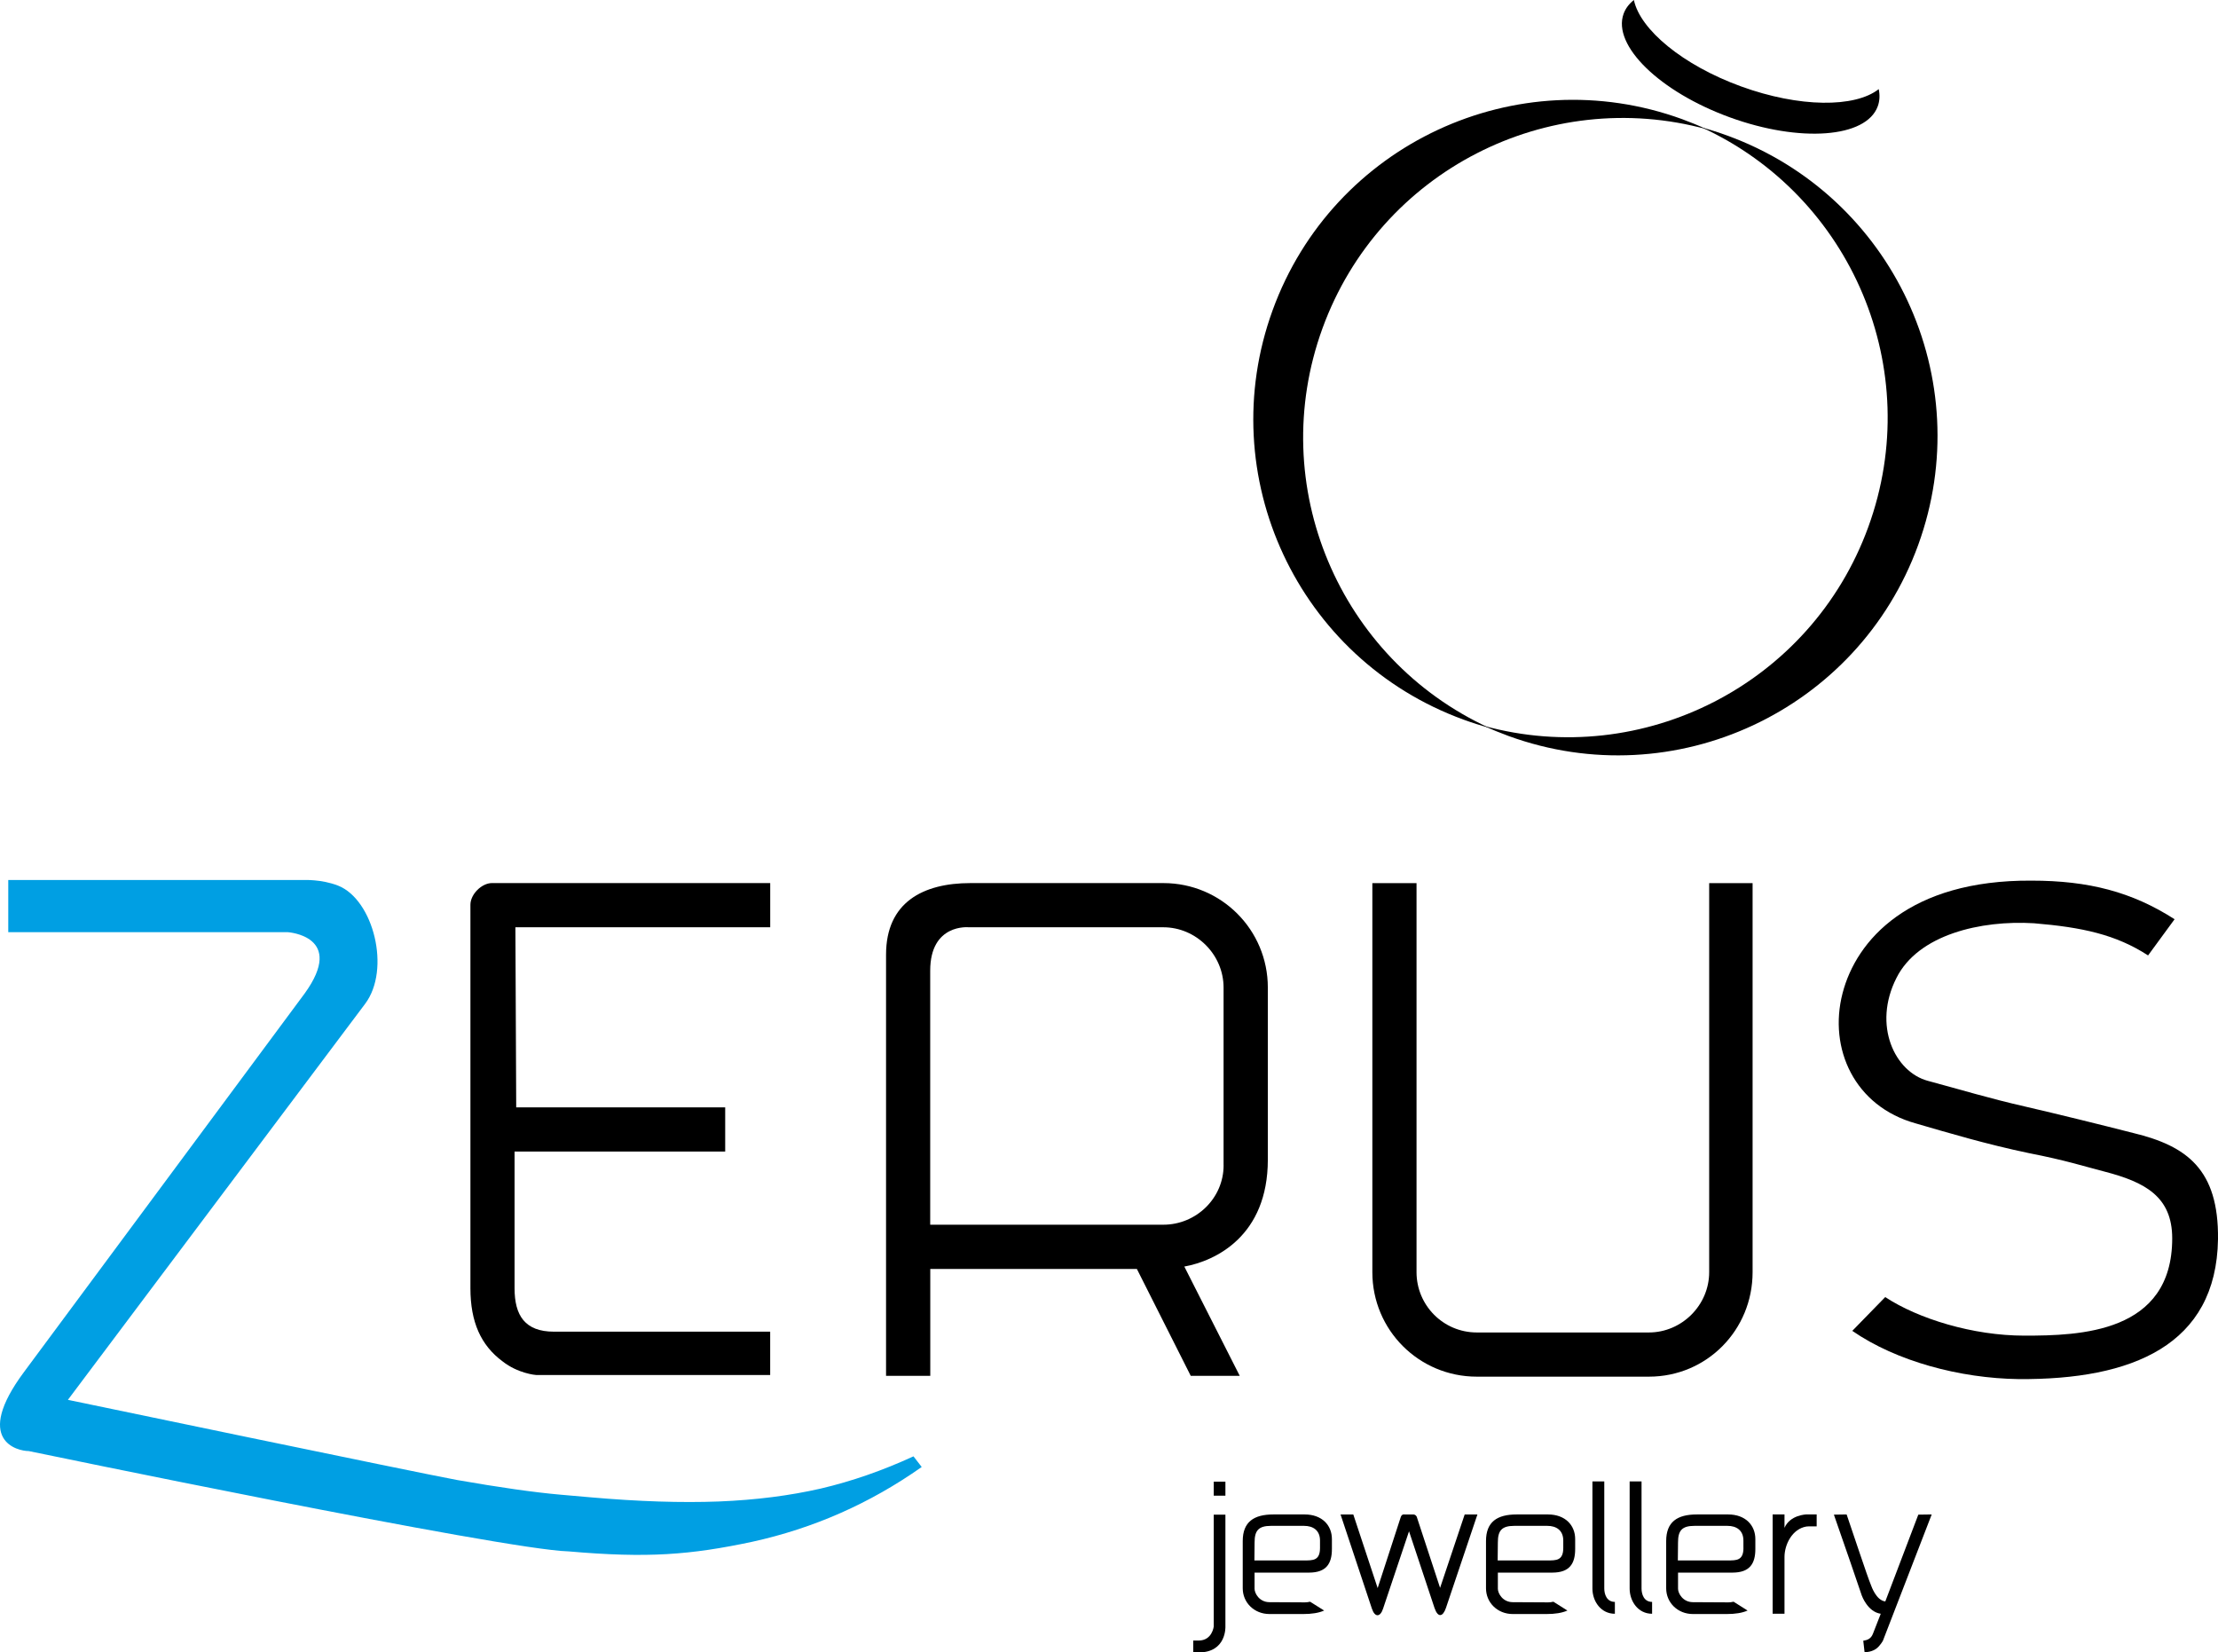 <?xml version="1.0" encoding="utf-8"?>
<!-- Generator: Adobe Illustrator 25.3.0, SVG Export Plug-In . SVG Version: 6.00 Build 0)  -->
<svg version="1.1" id="Camada_1" xmlns="http://www.w3.org/2000/svg" xmlns:xlink="http://www.w3.org/1999/xlink" x="0px" y="0px"
	 viewBox="0 0 579.8 431.95" style="enable-background:new 0 0 579.8 431.95;" xml:space="preserve">
<style type="text/css">
	.st0{fill-rule:evenodd;clip-rule:evenodd;}
	.st1{fill:#009FE3;}
</style>
<g>
	<path d="M201.33,359.45V348.1H144.8c-7.56,0-10.29-4.21-10.29-11.35v-35.73h55.06v-11.56h-54.63l-0.21-47.07h66.61v-11.56h-72.7
		c-2.74,0-5.67,2.94-5.67,5.68v100.23c0,8.83,2.73,14.92,8.4,19.12c3.99,3.15,8.61,3.57,8.83,3.57H201.33z"/>
	<path class="st0" d="M319.86,304.6c0,8.61-7.15,15.54-15.76,15.54h-60.94v-66.4c0-12.4,10.08-11.35,10.08-11.35h50.85
		c8.61,0,15.76,7.15,15.76,15.77V304.6z M331.42,303.13v-44.97c0-15.13-12.19-27.32-27.31-27.32h-50.43
		c-12.4,0-22.06,5.04-22.06,18.7v110.11h11.56v-27.94h54.01l14.08,27.94h12.81l-14.49-28.57
		C317.76,329.6,331.42,323.09,331.42,303.13z"/>
	<path d="M458.14,332.55v-101.7h-11.35v101.7c0,8.61-7.14,15.76-15.76,15.76h-44.97c-8.83,0-15.77-7.15-15.77-15.76v-101.7h-11.55
		v101.7c0,15.13,12.18,27.31,27.31,27.31h44.97C446.16,359.87,458.14,347.68,458.14,332.55"/>
	<path d="M579.8,323.93c0.21-18.28-8.2-24.38-22.07-27.74c-8.19-2.1-20.17-5.05-28.36-6.94c-9.25-2.1-16.81-4.41-25.43-6.72
		c-8.61-2.32-14.49-14.5-8.19-26.9c5.68-11.34,22.06-15.13,35.93-14.29c12.61,1.05,21.43,2.95,29.84,8.41l6.93-9.46
		c-11.13-7.15-22.48-10.09-37.41-10.09c-31.94-0.21-45.8,15.55-49.38,29.42c-3.77,14.5,3.16,29.62,19.13,34.04
		c7.99,2.32,18.5,5.47,29.64,7.78c9.66,1.89,14.07,3.36,19.75,4.83c10.51,2.73,17.65,6.51,17.65,17.44
		c0,24.8-24.16,25.43-38.66,25.43c-13.45,0-27.74-4.41-36.36-10.08l-8.61,8.83c11.56,7.98,28.16,12.4,43.49,12.61
		C557.32,360.71,579.38,351.67,579.8,323.93"/>
	<path class="st1" d="M95.43,262.42l-77.68,103.5c0,0,90.48,18.87,101.76,20.96c11.15,1.95,20.15,3.23,26.99,3.83l7.88,0.69
		c12.59,1.1,23.76,1.46,33.52,1.09c9.65-0.39,18.54-1.52,26.7-3.39c8.05-1.89,16.11-4.69,24.19-8.41l2.15,2.78
		c-13.51,9.53-28.3,16.05-44.37,19.57c-16.05,3.4-27.21,4.31-47.98,2.49c-16.85-0.41-141.07-26.22-141.07-26.22
		c-2.92,0-14.62-2.68-1.22-20.7l73.3-98.86c10.96-15.1-4.38-16.08-4.38-16.08H2.16v-13.63h77.2c0,0,4.63-0.25,9.01,1.46
		C97.62,235.15,102.24,253.41,95.43,262.42"/>
	<path d="M424.42,3.6c0.51-1.4,1.43-2.6,2.69-3.6c1.62,7.74,12.77,17.04,28.02,22.59c15.25,5.55,29.77,5.59,35.98,0.71
		c0.33,1.57,0.26,3.08-0.25,4.48c-3.01,8.28-20.33,9.57-38.68,2.89C433.84,23.99,421.41,11.87,424.42,3.6"/>
	<path d="M501.42,142.48c15.78-43.35-6.57-91.27-49.92-107.05c-2.19-0.8-4.39-1.5-6.61-2.1c39.09,17.97,58.48,63.25,43.5,104.41
		c-14.97,41.15-58.94,63.38-100.44,52.02c2.09,0.96,4.23,1.84,6.42,2.64C437.72,208.17,485.64,185.83,501.42,142.48"/>
	<path d="M332.68,81.07c15.77-43.35,63.7-65.69,107.05-49.92c2.19,0.81,4.33,1.68,6.42,2.64c-41.51-11.36-85.46,10.87-100.44,52.02
		c-14.98,41.16,4.41,86.44,43.5,104.42c-2.22-0.61-4.42-1.31-6.61-2.11C339.25,172.34,316.9,124.42,332.68,81.07"/>
	<path class="st0" d="M320.33,425.17v-29.23h-3.05v29.23c0,0-0.39,3.67-3.95,3.67h-1.41v3.11h1.41
		C320.67,431.95,320.33,425.17,320.33,425.17 M320.33,390.97h-3.05H320.33z M317.28,390.97h3.05v-3.67h-3.05V390.97z"/>
	<path class="st0" d="M345.06,404.63c0,3.33-1.86,3.27-4.17,3.27h-12.98l0.05-4.74c0-3.05,1.02-4.3,4.29-4.3h8.64
		c2.32,0,4.17,1.13,4.17,3.84V404.63z M348.17,404.91v-2.59c0-3.62-2.6-6.44-7.11-6.44h-8.19c-5.08,0-8.01,1.92-8.01,6.95v12.36
		c0,3.72,2.99,6.72,7,6.72h8.86c2.15,0,4.01-0.28,5.42-0.91l-3.67-2.31c-0.51,0.12-0.96,0.17-1.36,0.17l-9.26-0.05
		c-2.65,0-3.9-2.32-3.9-3.5v-4.23h14.28C346.7,411.06,348.17,408.75,348.17,404.91z"/>
	<path d="M386.21,395.88h-3.33l-6.43,19.19l-6.1-18.57c0,0-0.23-0.62-0.96-0.62h-2.26c0,0-0.68-0.17-0.96,0.68l-6.04,18.57
		l-6.37-19.25h-3.33l8.19,24.61c0.79,2.37,2.2,2.26,2.93,0l6.78-20.21l6.66,20.04c0.91,2.65,2.2,2.32,2.99,0L386.21,395.88z"/>
	<path class="st0" d="M408.65,404.63c0,3.33-1.86,3.27-4.17,3.27H391.5l0.05-4.74c0-3.05,1.01-4.3,4.29-4.3h8.64
		c2.31,0,4.17,1.13,4.17,3.84V404.63z M411.76,404.91v-2.59c0-3.62-2.6-6.44-7.11-6.44h-8.19c-5.08,0-8.01,1.92-8.01,6.95v12.36
		c0,3.72,2.99,6.72,7,6.72h8.86c2.15,0,4.01-0.28,5.42-0.91l-3.66-2.31c-0.51,0.12-0.97,0.17-1.36,0.17l-9.26-0.05
		c-2.65,0-3.9-2.32-3.9-3.5v-4.23h14.28C410.29,411.06,411.76,408.75,411.76,404.91z"/>
	<path d="M422.14,418.74c-2.15,0-2.77-2.03-2.77-3.5v-28h-3.1v28c0,3.33,2.21,6.6,5.87,6.6V418.74z"/>
	<path d="M431.87,418.74c-2.15,0-2.76-2.03-2.76-3.5v-28H426v28c0,3.33,2.2,6.6,5.87,6.6V418.74z"/>
	<path class="st0" d="M455.75,404.63c0,3.33-1.86,3.27-4.17,3.27H438.6l0.05-4.74c0-3.05,1.02-4.3,4.29-4.3h8.63
		c2.31,0,4.17,1.13,4.17,3.84V404.63z M458.86,404.91v-2.59c0-3.62-2.6-6.44-7.11-6.44h-8.19c-5.08,0-8.01,1.92-8.01,6.95v12.36
		c0,3.72,2.99,6.72,7,6.72h8.86c2.15,0,4.01-0.28,5.42-0.91l-3.66-2.31c-0.52,0.12-0.96,0.17-1.36,0.17l-9.26-0.05
		c-2.65,0-3.9-2.32-3.9-3.5v-4.23h14.28C457.39,411.06,458.86,408.75,458.86,404.91z"/>
	<path class="st0" d="M474.89,398.98v-3.11h-2.6c-0.17,0-4.35,0.12-5.81,3.51v-3.51h-3.1v25.96h3.1V407c0-3.28,2.03-7.34,5.7-7.96
		c0.45-0.05,0.9-0.05,0.9-0.05H474.89z"/>
	<path d="M504.96,395.88l-3.5,0.05l-8.63,22.69c-2.38-0.28-3.62-3.95-3.73-4.23c-0.96-2.25-4.85-14.11-6.38-18.51l-3.33,0.05
		c2.2,6.21,6.54,18.91,7.28,21.11c0.05,0.12,1.53,4.3,4.97,4.8l-2.03,5.19c-0.51,1.36-1.47,1.69-2.54,1.86l0.34,2.99
		c1.86,0,3.11-0.79,3.78-1.58c0.79-0.9,1.13-1.58,1.13-1.7L504.96,395.88z"/>
</g>
</svg>
